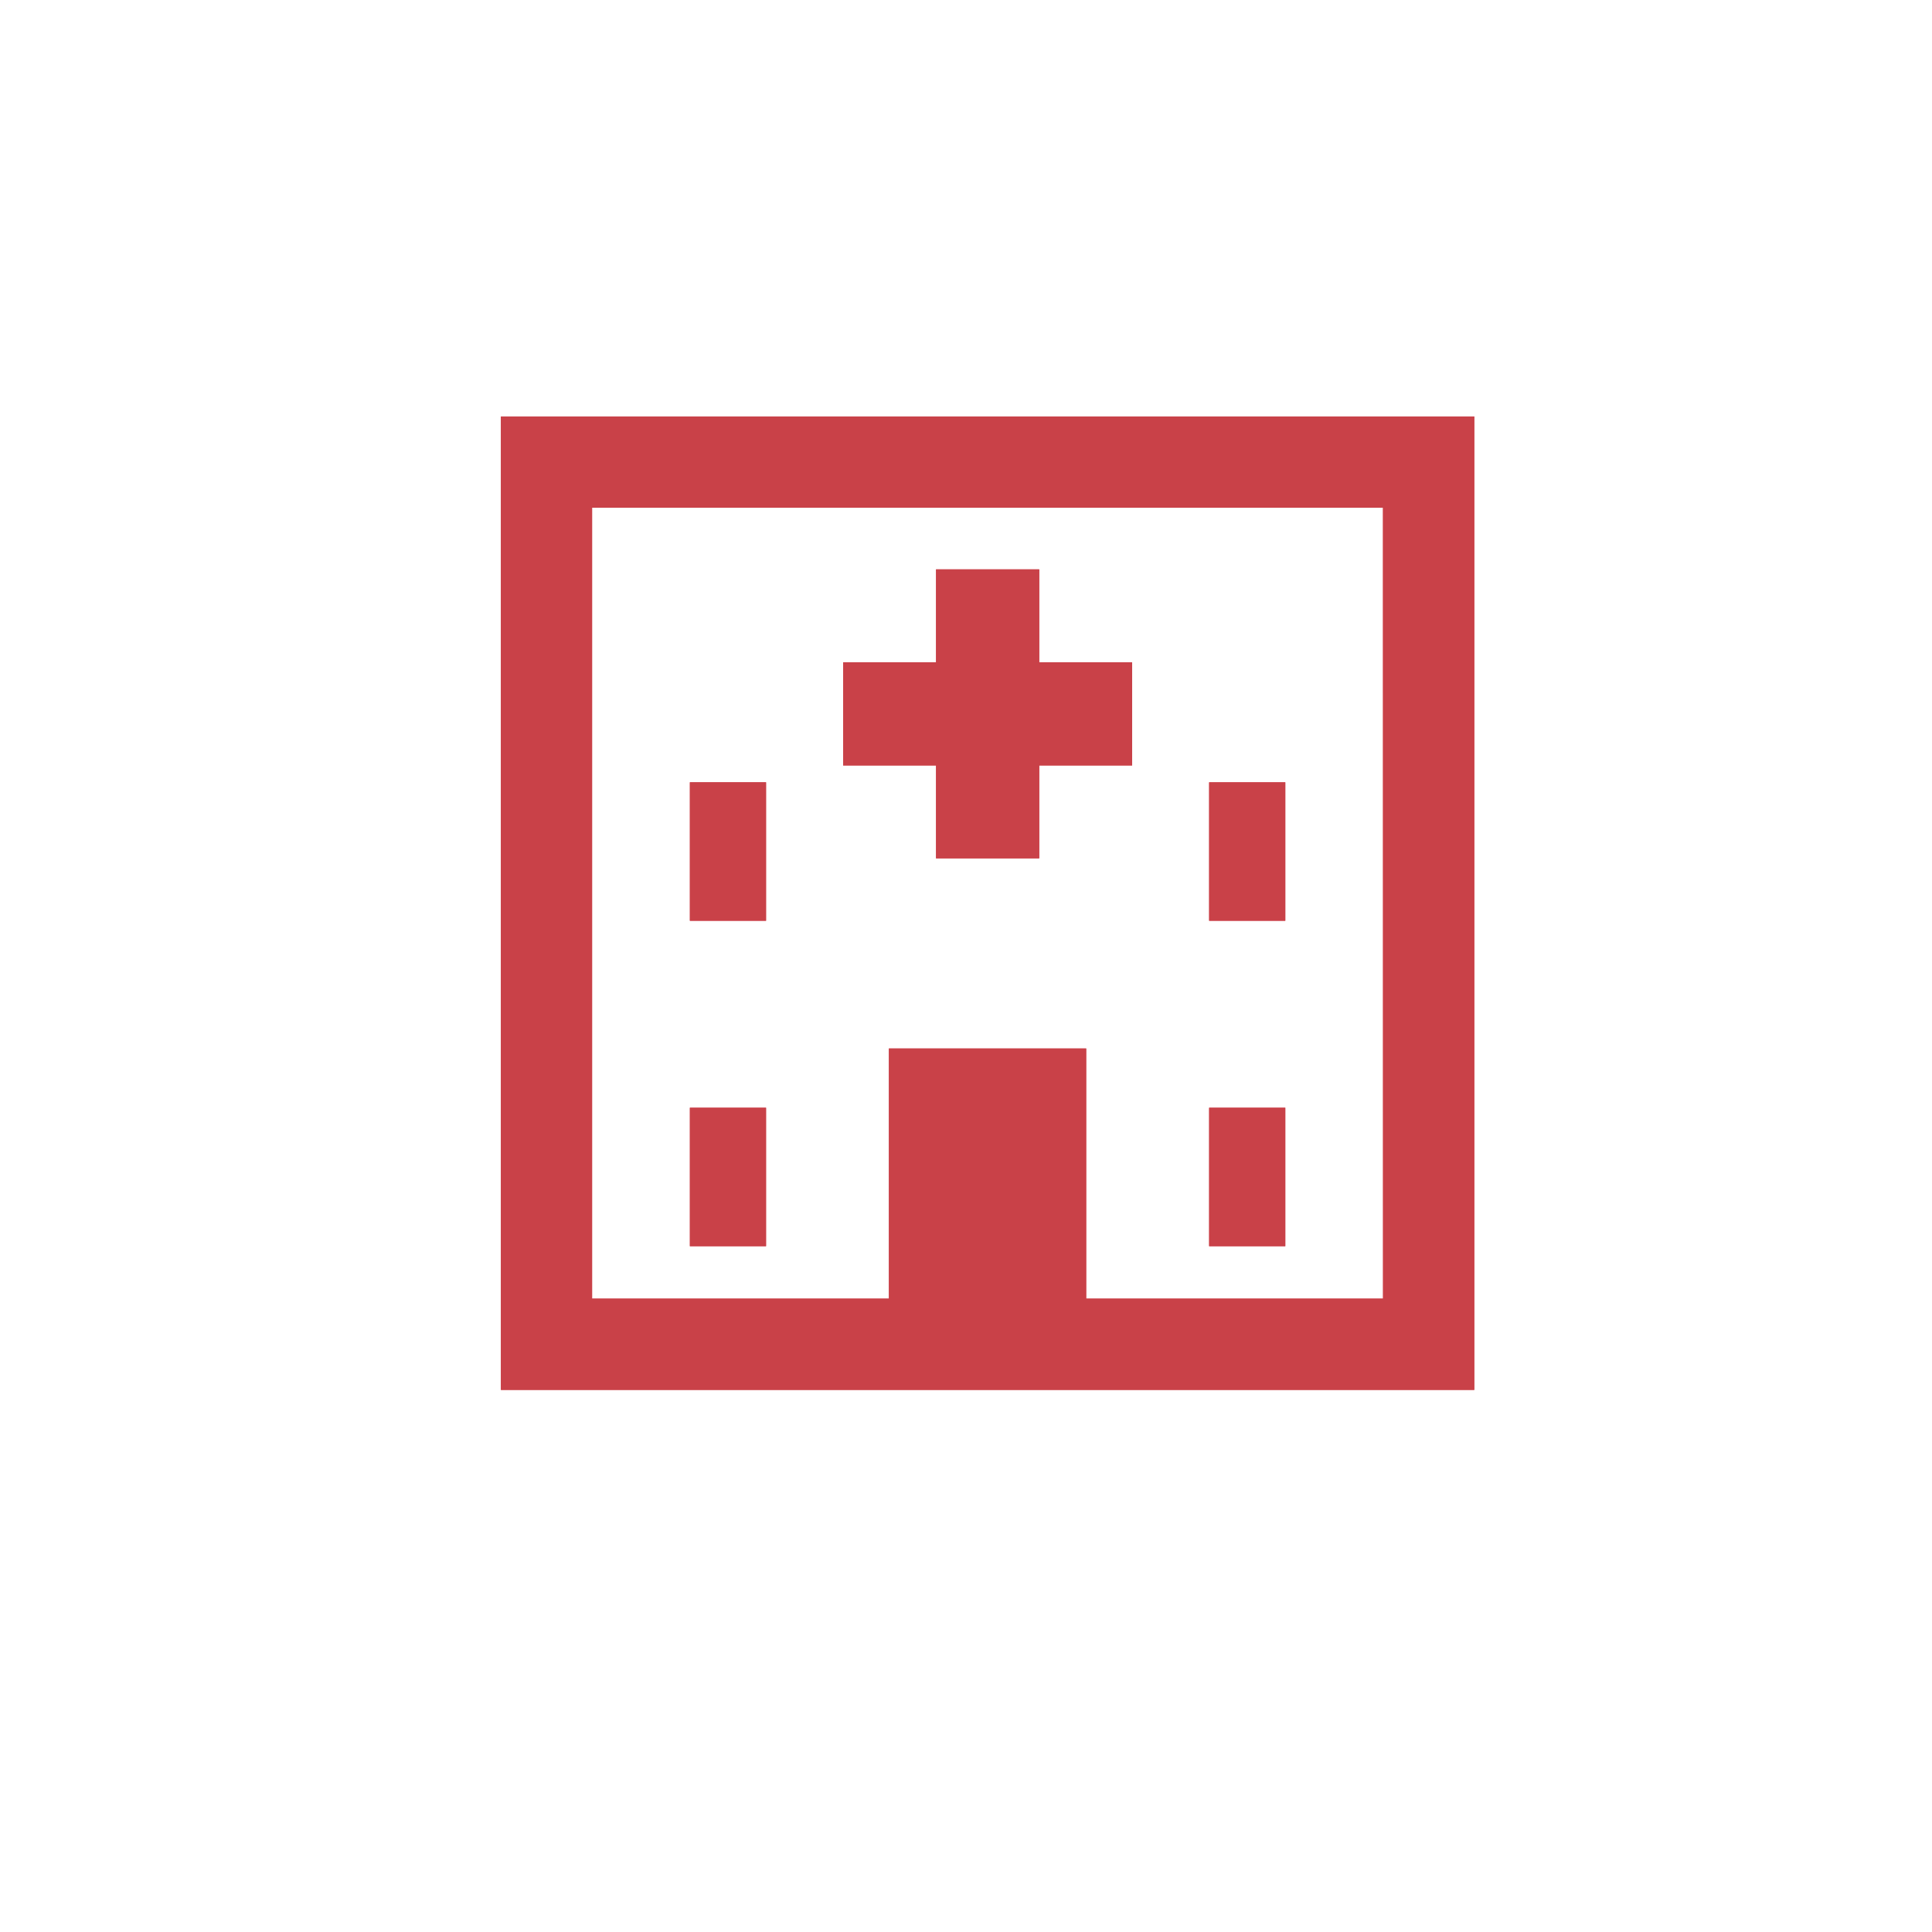 <svg xmlns="http://www.w3.org/2000/svg" width="142.826" height="142.826"><defs><filter id="a" x="0" y="0" width="142.826" height="142.826" filterUnits="userSpaceOnUse"><feOffset dy="3.535"/><feGaussianBlur stdDeviation="1.767" result="blur"/><feFlood flood-color="#b2b1b1" flood-opacity=".702"/><feComposite operator="in" in2="blur"/><feComposite in="SourceGraphic"/></filter></defs><g data-name="グループ 736"><g transform="translate(-.002 .001)" filter="url(#a)"><circle data-name="楕円形 50" cx="66.111" cy="66.111" r="66.111" transform="translate(5.3 1.77)" fill="#fff"/></g><g data-name="グループ 719"><g data-name="グループ 599"><g data-name="グループ 598" fill="#d4424b"><path data-name="パス 5957" d="M37.029 30.789v71.96h71.96v-71.96zm65.214 65.214H80.298V77.51H65.712v18.493H43.771V37.535h58.468z"/><path data-name="パス 5958" d="M69.198 63.455h7.629v-6.867h6.867v-7.629h-6.867v-6.867h-7.629v6.867h-6.867v7.629h6.867z"/><path data-name="長方形 109" d="M51 57.833h5.631v10.236H51z"/><path data-name="長方形 110" d="M51 81.891h5.631v10.236H51z"/><path data-name="長方形 111" d="M89.387 57.833h5.631v10.236h-5.631z"/><path data-name="長方形 112" d="M89.387 81.891h5.631v10.236h-5.631z"/></g></g><g data-name="グループ 601"><g data-name="グループ 600" fill="#c94148"><path data-name="パス 5959" d="M37.029 30.789v71.96h71.96v-71.96zm65.214 65.214H80.298V77.51H65.712v18.493H43.771V37.535h58.468z"/><path data-name="パス 5960" d="M69.198 63.455h7.629v-6.867h6.867v-7.629h-6.867v-6.867h-7.629v6.867h-6.867v7.629h6.867z"/><path data-name="長方形 113" d="M51 57.833h5.631v10.236H51z"/><path data-name="長方形 114" d="M51 81.891h5.631v10.236H51z"/><path data-name="長方形 115" d="M89.387 57.833h5.631v10.236h-5.631z"/><path data-name="長方形 116" d="M89.387 81.891h5.631v10.236h-5.631z"/></g></g></g></g></svg>